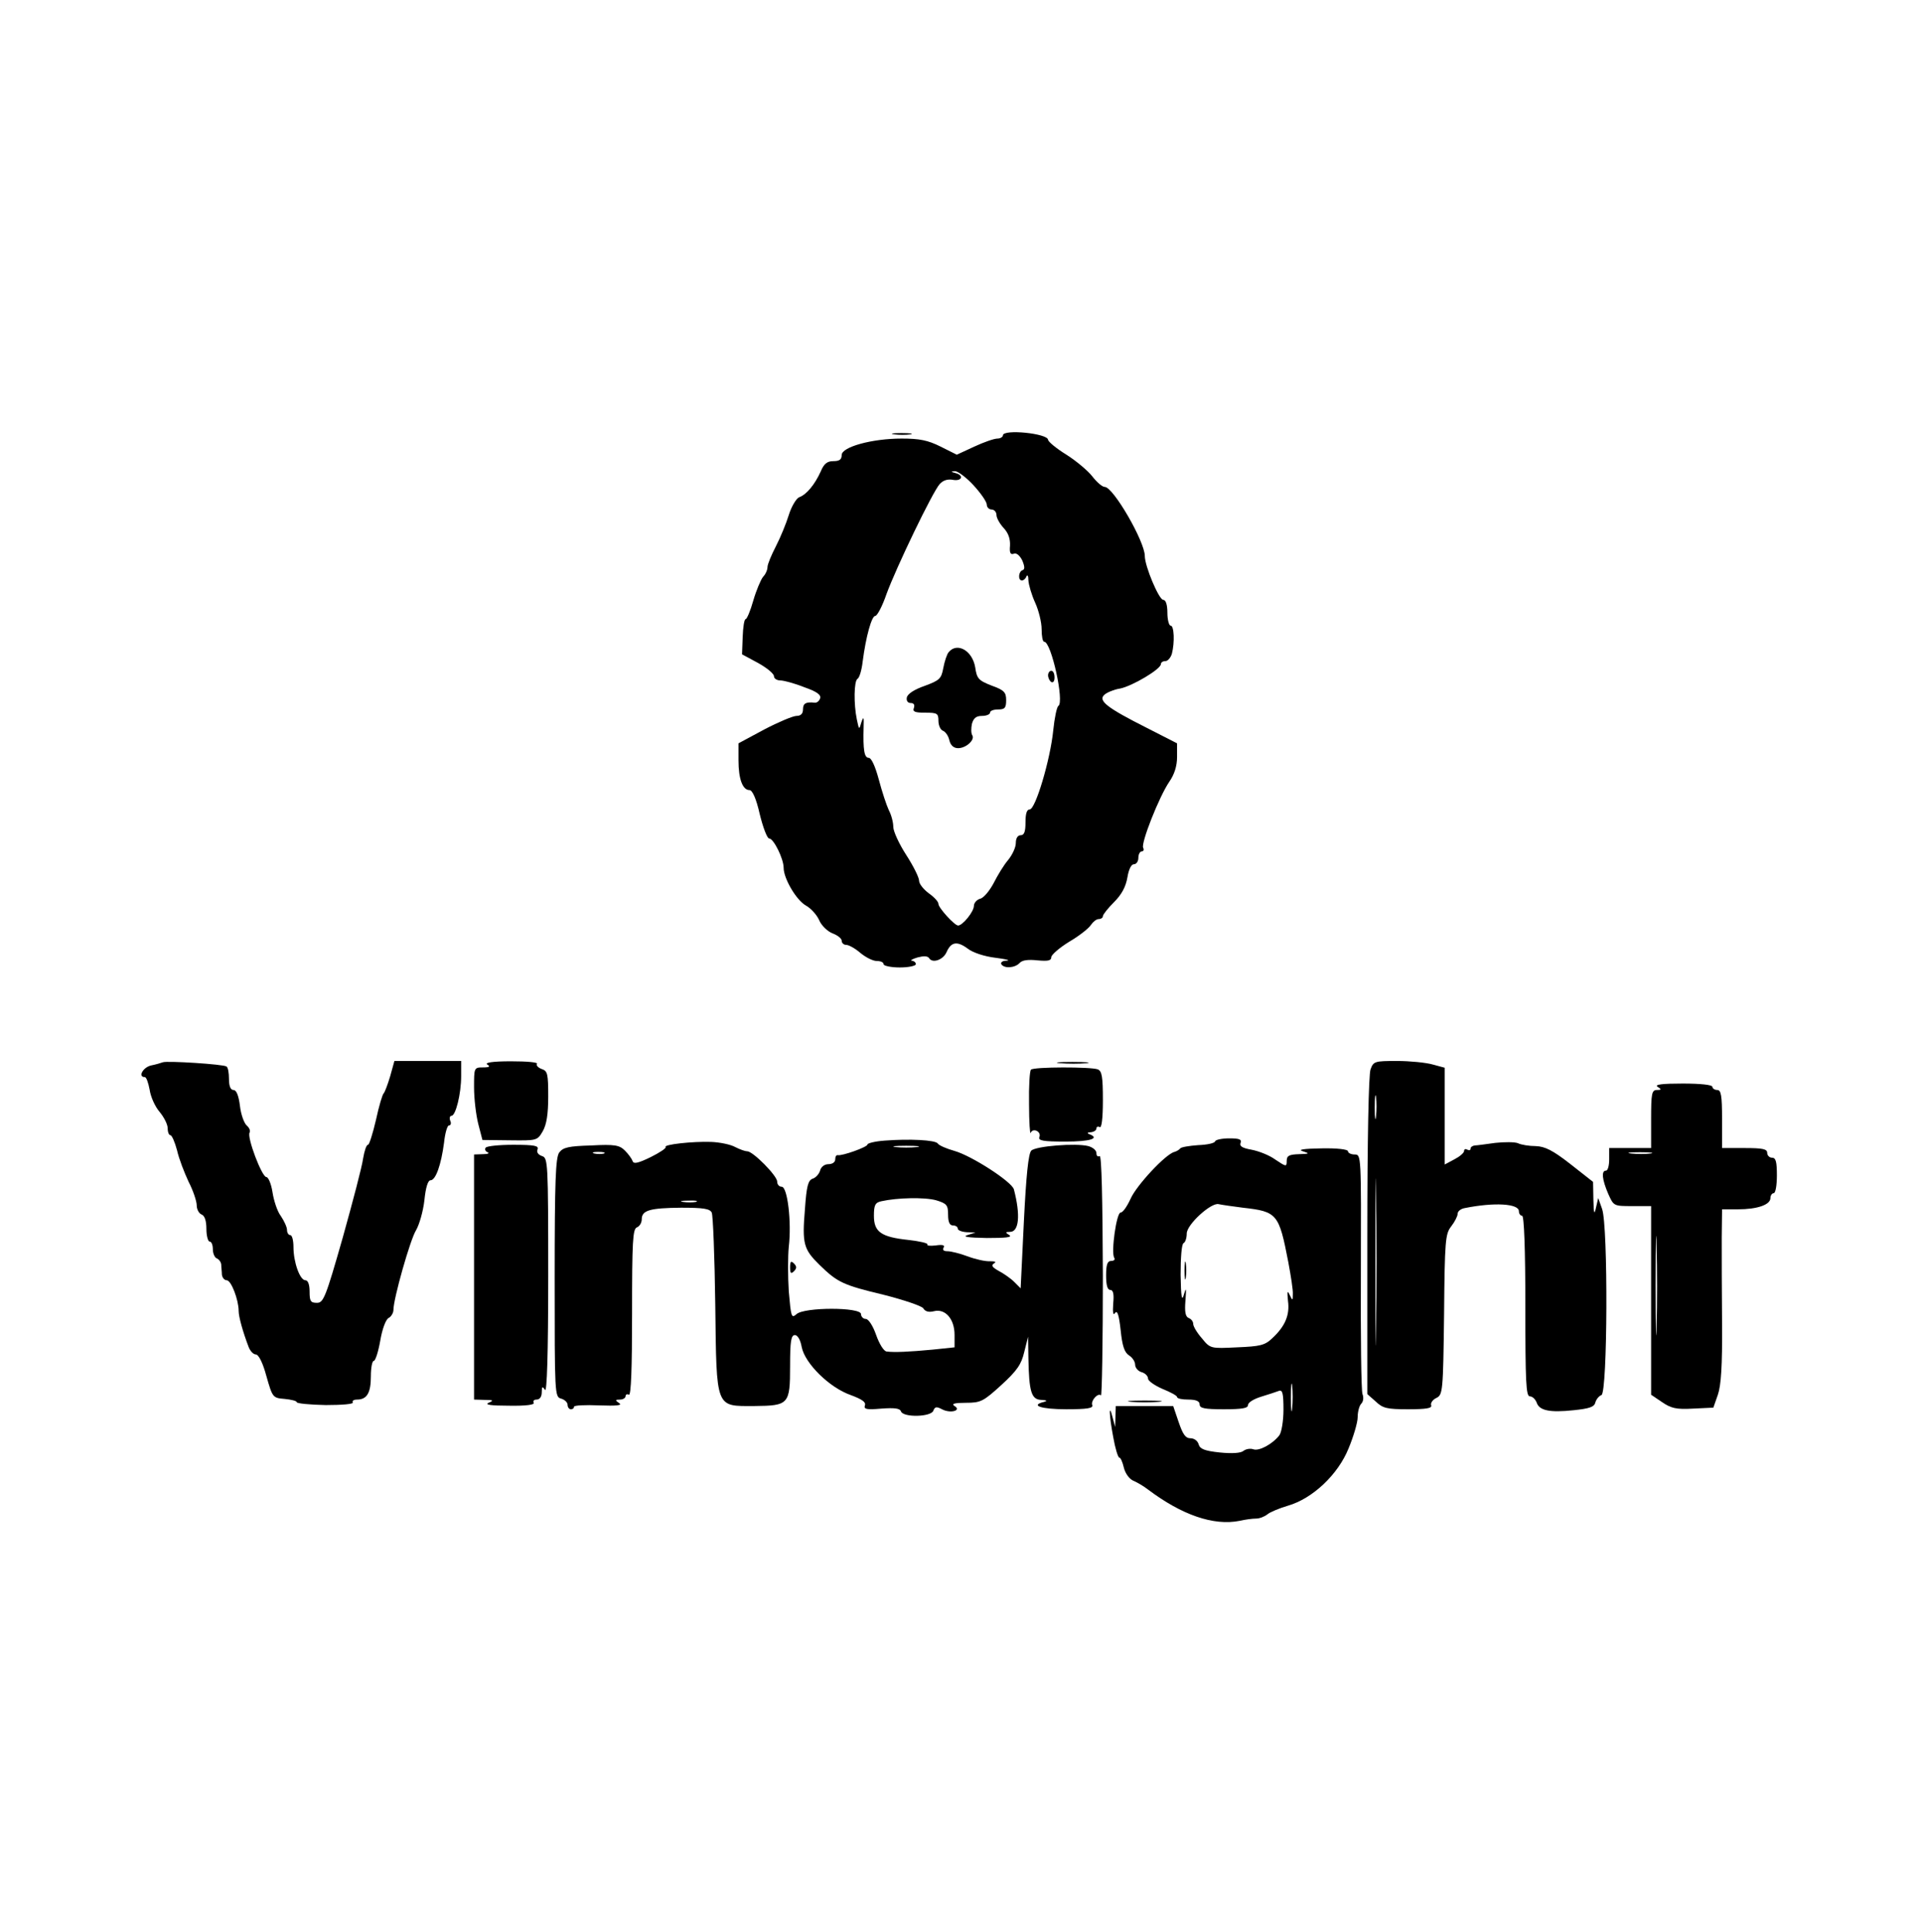 <?xml version="1.0" encoding="UTF-8" standalone="yes"?>
<svg version="1.0" xmlns="http://www.w3.org/2000/svg" width="596" height="599" viewBox="0 0 596 599" preserveAspectRatio="xMidYMid meet">
  <g transform="translate(0,599) scale(0.1,-0.1)" fill="#000000" stroke="none">
    <path d="M2773 4643 c15 -2 37 -2 50 0 12 2 0 4 -28 4 -27 0 -38 -2 -22 -4z"/>
    <path d="M3110 4640 c0 -5 -8 -10 -17 -10 -10 0 -42 -11 -72 -25 l-54 -25 -50
25 c-40 20 -66 25 -121 25 -92 0 -186 -26 -186 -51 0 -14 -7 -19 -26 -19 -19
0 -29 -8 -39 -32 -18 -40 -44 -72 -67 -80 -9 -4 -24 -29 -32 -55 -8 -26 -26
-70 -40 -97 -14 -27 -26 -56 -26 -64 0 -9 -6 -23 -14 -31 -7 -9 -21 -42 -30
-73 -9 -32 -20 -58 -24 -58 -4 0 -8 -25 -9 -55 l-2 -54 50 -27 c27 -15 49 -33
49 -41 0 -7 9 -13 20 -13 10 0 44 -9 74 -21 40 -14 53 -24 49 -35 -3 -8 -10
-14 -17 -13 -27 3 -36 -2 -36 -21 0 -13 -7 -20 -20 -20 -11 0 -56 -19 -100
-42 l-80 -43 0 -53 c0 -58 13 -92 34 -92 9 0 21 -26 32 -75 10 -41 23 -75 29
-75 14 0 45 -63 45 -91 0 -33 39 -100 69 -117 15 -8 34 -29 41 -45 7 -17 26
-35 41 -41 16 -6 29 -16 29 -23 0 -7 6 -13 14 -13 8 0 28 -11 44 -25 17 -14
39 -25 51 -25 12 0 21 -4 21 -10 0 -5 23 -10 50 -10 28 0 50 5 50 10 0 6 -6
10 -12 11 -7 0 0 5 17 10 19 5 31 5 36 -2 10 -17 43 -6 54 18 14 32 32 36 65
12 16 -13 53 -25 87 -29 32 -4 48 -8 35 -9 -13 0 -20 -5 -17 -11 9 -14 42 -12
57 4 8 9 27 11 55 8 33 -3 43 -1 43 10 0 7 25 29 56 48 31 18 61 42 67 52 7
10 17 18 24 18 7 0 13 4 13 9 0 5 16 25 35 44 23 23 36 47 41 76 4 25 12 41
20 41 8 0 14 9 14 20 0 11 5 20 11 20 5 0 7 5 4 11 -8 13 49 158 81 205 16 23
24 49 24 77 l0 42 -94 48 c-123 62 -151 84 -132 102 7 7 30 17 50 20 38 8 126
60 126 76 0 5 6 9 14 9 7 0 16 10 20 23 9 35 7 87 -4 87 -5 0 -10 18 -10 40 0
25 -5 40 -13 40 -13 0 -57 104 -57 136 0 45 -98 214 -124 214 -8 0 -25 15 -39
33 -13 17 -50 48 -80 67 -31 19 -56 40 -57 46 0 20 -140 34 -140 14z m-91
-155 c22 -24 41 -51 41 -60 0 -8 7 -15 15 -15 8 0 15 -8 15 -17 0 -9 10 -27
22 -40 15 -16 21 -34 20 -55 -2 -22 1 -29 12 -25 8 3 18 -5 26 -21 8 -19 8
-28 1 -30 -13 -4 -15 -32 -2 -32 5 0 12 6 14 13 3 6 6 1 6 -13 1 -14 10 -45
21 -69 11 -24 20 -61 20 -82 0 -21 3 -39 8 -39 22 0 63 -187 44 -199 -5 -3
-12 -37 -16 -76 -9 -90 -55 -245 -73 -245 -9 0 -13 -13 -13 -40 0 -29 -4 -40
-15 -40 -9 0 -15 -9 -15 -24 0 -14 -11 -37 -24 -53 -13 -15 -33 -48 -45 -72
-13 -24 -31 -46 -42 -48 -10 -3 -19 -13 -19 -22 0 -18 -35 -61 -49 -61 -11 0
-61 55 -61 67 0 7 -13 21 -30 33 -16 12 -30 29 -30 39 0 10 -18 46 -40 80 -22
34 -40 73 -40 87 0 14 -6 37 -14 52 -7 15 -21 57 -31 95 -11 41 -23 67 -31 67
-14 0 -18 24 -16 95 1 32 0 35 -7 15 -7 -24 -7 -24 -14 9 -10 48 -9 119 2 126
6 3 13 27 16 53 10 78 28 142 39 142 6 0 22 30 35 68 30 82 143 317 165 341
11 12 25 16 41 13 28 -5 35 14 8 21 -15 4 -15 5 -2 6 9 0 35 -19 58 -44z"/>
    <path d="M2942 3968 c-6 -7 -13 -29 -17 -50 -6 -33 -12 -38 -58 -55 -32 -11
-53 -25 -55 -36 -2 -10 3 -17 12 -17 10 0 13 -6 10 -15 -5 -12 3 -15 35 -15
37 0 41 -2 41 -25 0 -14 6 -28 14 -31 8 -3 17 -16 20 -30 4 -16 14 -24 27 -24
25 0 53 26 44 40 -4 6 -4 22 -1 36 5 17 13 24 31 24 14 0 25 5 25 10 0 6 11
10 25 10 21 0 25 5 25 29 0 24 -6 31 -45 45 -41 16 -46 22 -51 57 -9 52 -56
78 -82 47z"/>
    <path d="M3250 3896 c0 -8 5 -18 10 -21 6 -3 10 3 10 14 0 12 -4 21 -10 21 -5
0 -10 -6 -10 -14z"/>
    <path d="M505 2696 c-5 -2 -22 -7 -37 -10 -25 -6 -41 -36 -19 -36 5 0 11 -18
15 -39 3 -22 17 -53 31 -69 14 -17 25 -39 25 -51 0 -12 4 -21 8 -21 5 0 14
-21 21 -47 6 -27 23 -70 36 -98 14 -27 25 -60 25 -73 0 -12 7 -25 15 -28 10
-4 15 -20 15 -45 0 -21 5 -39 10 -39 6 0 10 -11 10 -24 0 -13 6 -26 12 -28 7
-3 13 -11 14 -19 0 -8 2 -22 2 -31 1 -10 8 -18 15 -18 14 0 37 -61 37 -95 0
-18 13 -65 31 -112 5 -13 15 -23 22 -23 9 0 22 -26 33 -67 19 -67 20 -68 57
-71 20 -2 37 -6 37 -10 0 -4 40 -8 90 -9 50 0 87 3 84 8 -3 5 3 9 13 9 31 0
43 21 43 72 0 26 4 48 9 48 5 0 14 28 20 62 6 36 17 66 26 71 8 4 15 16 15 25
0 35 52 218 70 247 10 17 22 58 26 93 4 40 11 62 19 62 16 0 33 48 42 117 3
29 10 53 15 53 6 0 8 7 4 15 -3 8 -1 15 4 15 13 0 30 68 30 123 l0 47 -104 0
-103 0 -13 -47 c-8 -27 -17 -50 -20 -53 -4 -3 -15 -40 -24 -82 -10 -43 -21
-78 -25 -78 -5 0 -11 -19 -15 -42 -3 -24 -32 -134 -63 -245 -53 -186 -60 -203
-80 -203 -20 0 -23 5 -23 35 0 22 -5 35 -13 35 -17 0 -37 56 -37 103 0 20 -4
37 -10 37 -5 0 -10 7 -10 16 0 9 -9 28 -19 43 -11 14 -22 48 -26 74 -4 26 -13
47 -19 47 -14 0 -61 124 -52 138 3 6 -1 15 -9 22 -8 7 -18 34 -21 61 -4 32
-11 49 -20 49 -9 0 -14 12 -14 34 0 19 -3 37 -8 39 -10 7 -184 18 -197 13z"/>
    <path d="M1511 2689 c10 -6 7 -9 -13 -9 -28 0 -28 -1 -28 -62 0 -35 6 -85 13
-113 l13 -50 85 -1 c84 -1 85 -1 102 28 12 21 17 53 17 108 0 70 -2 79 -20 85
-11 4 -18 11 -15 16 4 5 -31 8 -81 8 -56 0 -82 -4 -73 -10z"/>
    <path d="M3288 2693 c23 -2 59 -2 80 0 20 2 1 4 -43 4 -44 0 -61 -2 -37 -4z"/>
    <path d="M4250 2674 c-6 -15 -10 -221 -10 -516 l0 -491 26 -23 c22 -21 35 -24
100 -24 56 0 75 3 72 12 -3 7 5 18 16 23 20 10 21 19 24 259 2 230 4 250 22
273 11 14 20 32 20 39 0 8 10 16 23 18 90 18 167 14 167 -10 0 -8 5 -14 10
-14 6 0 10 -100 10 -280 0 -236 2 -280 14 -280 8 0 17 -9 21 -19 8 -25 40 -32
115 -24 48 5 64 10 67 24 3 10 11 20 19 23 19 7 21 524 2 577 l-12 34 -7 -30
c-5 -24 -7 -18 -8 25 l-1 55 -70 55 c-55 43 -79 55 -108 56 -20 0 -45 4 -55 9
-10 4 -42 4 -70 1 -29 -4 -58 -8 -64 -8 -7 -1 -13 -5 -13 -10 0 -5 -4 -6 -10
-3 -5 3 -10 2 -10 -4 0 -6 -13 -17 -30 -26 l-30 -16 0 150 0 150 -37 10 c-21
6 -71 11 -111 11 -69 0 -73 -1 -82 -26z m17 -146 c-2 -18 -4 -6 -4 27 0 33 2
48 4 33 2 -15 2 -42 0 -60z m0 -660 c-1 -117 -2 -24 -2 207 0 231 1 327 2 213
2 -114 2 -303 0 -420z"/>
    <path d="M3197 2673 c-4 -3 -7 -52 -6 -107 0 -56 3 -96 5 -89 7 17 34 4 27
-13 -4 -11 11 -14 81 -14 77 0 108 10 74 23 -8 3 -6 6 5 6 9 1 17 6 17 12 0 5
5 7 10 4 6 -4 10 26 10 83 0 73 -3 91 -16 96 -21 8 -199 8 -207 -1z"/>
    <path d="M5140 2620 c13 -8 12 -10 -2 -10 -16 0 -18 -11 -18 -90 l0 -90 -65 0
-65 0 0 -35 c0 -19 -4 -35 -10 -35 -15 0 -12 -28 7 -72 17 -38 17 -38 75 -38
l58 0 0 -292 0 -293 34 -23 c28 -19 44 -23 96 -20 l63 3 14 40 c10 29 14 90
13 220 -1 99 -1 219 -1 268 l1 87 49 0 c60 0 101 14 101 35 0 8 5 15 10 15 6
0 10 25 10 55 0 42 -3 55 -15 55 -8 0 -15 7 -15 15 0 12 -14 15 -70 15 l-70 0
0 90 c0 73 -3 90 -15 90 -8 0 -15 5 -15 10 0 6 -37 10 -92 10 -64 0 -88 -3
-78 -10z m-22 -207 c-15 -2 -42 -2 -60 0 -18 2 -6 4 27 4 33 0 48 -2 33 -4z
m19 -536 c-1 -67 -3 -9 -3 128 0 138 2 192 3 122 2 -71 2 -183 0 -250z"/>
    <path d="M2743 2453 c-29 -2 -53 -8 -53 -12 0 -8 -79 -36 -92 -33 -5 1 -8 -5
-8 -13 0 -9 -9 -15 -21 -15 -12 0 -23 -8 -26 -20 -3 -10 -13 -22 -23 -25 -14
-5 -19 -22 -24 -95 -9 -107 -4 -124 45 -172 56 -55 74 -63 199 -93 63 -16 119
-35 123 -42 6 -10 17 -13 33 -9 35 9 64 -24 64 -73 l0 -39 -67 -7 c-74 -7
-120 -9 -143 -6 -9 0 -23 23 -33 51 -10 29 -24 50 -32 50 -8 0 -15 7 -15 15 0
22 -176 22 -200 0 -16 -14 -17 -9 -24 70 -3 47 -3 110 0 139 9 77 -4 186 -22
186 -8 0 -14 7 -14 16 0 18 -75 94 -93 94 -7 0 -23 6 -37 13 -14 8 -48 15 -75
16 -57 2 -149 -8 -141 -16 3 -3 -18 -17 -46 -31 -39 -19 -53 -22 -56 -13 -3 8
-13 22 -24 33 -17 17 -31 20 -105 16 -70 -2 -87 -6 -99 -22 -11 -16 -14 -86
-14 -389 0 -360 0 -369 20 -374 11 -3 20 -12 20 -19 0 -8 5 -14 10 -14 6 0 10
3 10 8 0 4 35 6 77 4 56 -2 74 0 63 7 -13 9 -13 11 3 11 9 0 17 5 17 11 0 5 5
7 10 4 7 -4 10 83 10 253 0 222 2 261 15 266 8 3 15 14 15 25 0 28 25 35 122
36 68 0 89 -3 95 -15 4 -8 9 -136 11 -285 4 -327 0 -315 121 -315 107 1 111 5
111 124 0 77 3 96 15 96 8 0 17 -14 21 -37 10 -51 86 -126 152 -149 35 -13 48
-22 44 -32 -4 -12 5 -14 51 -10 41 3 58 1 61 -9 8 -19 92 -17 100 2 5 13 10
14 27 5 26 -14 62 -4 39 10 -11 7 0 10 35 10 46 0 54 4 110 55 49 45 62 64 71
102 l12 48 1 -66 c2 -105 9 -129 40 -130 17 -1 20 -3 9 -6 -45 -11 -10 -23 68
-23 65 0 85 3 81 13 -5 14 18 39 27 30 3 -4 6 163 6 371 -1 240 -4 375 -10
371 -6 -3 -10 1 -10 9 0 9 -11 18 -25 22 -39 10 -163 0 -177 -14 -9 -9 -16
-78 -23 -220 l-10 -207 -20 20 c-11 11 -33 26 -48 34 -20 11 -24 17 -15 23 9
5 4 7 -12 7 -14 -1 -45 6 -69 15 -24 9 -52 16 -63 16 -12 0 -16 4 -12 11 5 8
-3 10 -24 7 -17 -2 -29 -1 -26 3 2 4 -24 10 -59 14 -85 9 -107 25 -107 75 0
33 4 41 23 45 49 11 134 13 170 3 33 -10 37 -15 37 -45 0 -23 5 -33 15 -33 8
0 15 -4 15 -10 0 -5 12 -10 28 -11 l27 -1 -25 -8 c-17 -5 2 -8 60 -9 58 0 80
2 70 9 -13 8 -13 10 2 10 28 0 33 52 12 132 -7 24 -131 104 -184 119 -25 7
-48 17 -52 23 -7 11 -88 15 -165 9z m100 -20 c-18 -2 -48 -2 -65 0 -18 2 -4 4
32 4 36 0 50 -2 33 -4z m-970 -20 c-7 -2 -21 -2 -30 0 -10 3 -4 5 12 5 17 0
24 -2 18 -5z m285 -150 c-10 -2 -28 -2 -40 0 -13 2 -5 4 17 4 22 1 32 -1 23
-4z"/>
    <path d="M3768 2451 c-1 -6 -25 -11 -53 -12 -27 -2 -52 -6 -55 -10 -3 -4 -11
-9 -18 -11 -27 -6 -118 -104 -136 -145 -11 -24 -24 -43 -31 -43 -13 0 -30
-123 -20 -140 4 -6 -1 -10 -9 -10 -12 0 -16 -11 -16 -45 0 -30 4 -45 13 -45 9
0 12 -13 9 -42 -2 -29 0 -39 6 -29 7 9 12 -8 17 -53 5 -50 12 -70 26 -79 10
-6 19 -19 19 -29 0 -9 9 -20 20 -23 11 -3 20 -12 20 -20 0 -7 20 -21 45 -32
25 -10 45 -21 45 -25 0 -5 16 -8 35 -8 24 0 35 -5 35 -15 0 -12 15 -15 75 -15
56 0 75 3 75 13 0 8 18 19 41 26 23 7 47 15 55 18 11 4 14 -8 14 -58 0 -35 -6
-71 -13 -80 -21 -27 -63 -50 -81 -43 -9 3 -22 1 -30 -5 -8 -7 -35 -9 -74 -5
-47 5 -61 11 -65 25 -3 11 -14 19 -25 19 -16 0 -24 12 -37 50 l-17 50 -89 0
-89 0 -1 -32 -1 -33 -8 30 c-12 48 -11 8 2 -61 6 -35 15 -64 19 -64 4 0 10
-14 14 -31 4 -17 16 -34 28 -40 12 -5 33 -17 47 -28 105 -79 203 -113 284 -97
17 4 40 7 51 7 11 0 26 6 35 13 8 7 37 19 64 27 76 22 155 96 188 178 15 36
28 80 28 96 0 17 5 36 11 42 7 7 8 20 4 30 -4 10 -6 181 -5 381 1 360 1 362
-19 362 -12 0 -21 5 -21 10 0 6 -34 10 -82 9 -57 -1 -75 -4 -58 -9 22 -7 21
-8 -12 -9 -31 -1 -38 -5 -38 -21 0 -19 -2 -18 -35 4 -19 14 -53 27 -75 31 -28
5 -37 11 -33 21 4 11 -4 14 -35 14 -22 0 -42 -4 -44 -9z m86 -206 c107 -12
112 -19 141 -169 8 -43 15 -87 14 -99 0 -21 -1 -21 -10 -2 -7 15 -8 11 -5 -19
6 -44 -9 -79 -49 -116 -23 -22 -38 -25 -109 -28 -82 -4 -83 -4 -109 28 -15 17
-27 37 -27 45 0 7 -6 15 -14 18 -10 4 -13 19 -10 54 3 39 2 43 -5 18 -6 -22
-9 -7 -10 62 0 52 3 95 9 98 6 3 10 17 10 30 0 28 76 97 99 91 9 -2 43 -7 75
-11z m153 -622 c-2 -21 -4 -6 -4 32 0 39 2 55 4 38 2 -18 2 -50 0 -70z"/>
    <path d="M3673 2050 c0 -25 2 -35 4 -22 2 12 2 32 0 45 -2 12 -4 2 -4 -23z"/>
    <path d="M1506 2431 c-4 -5 0 -12 6 -14 7 -3 1 -6 -14 -6 l-28 -1 0 -380 0
-380 33 -1 c27 0 29 -2 12 -9 -13 -6 7 -9 63 -9 53 -1 81 3 77 9 -3 6 1 10 9
10 10 0 16 9 16 23 0 18 2 19 10 7 6 -10 10 111 10 352 0 355 -1 367 -19 373
-12 4 -18 12 -14 21 4 11 -9 14 -75 14 -45 0 -83 -4 -86 -9z"/>
    <path d="M2450 2060 c0 -19 3 -21 12 -12 9 9 9 15 0 24 -9 9 -12 7 -12 -12z"/>
    <path d="M3508 1643 c23 -2 61 -2 85 0 23 2 4 4 -43 4 -47 0 -66 -2 -42 -4z"/>
  </g>
</svg>
